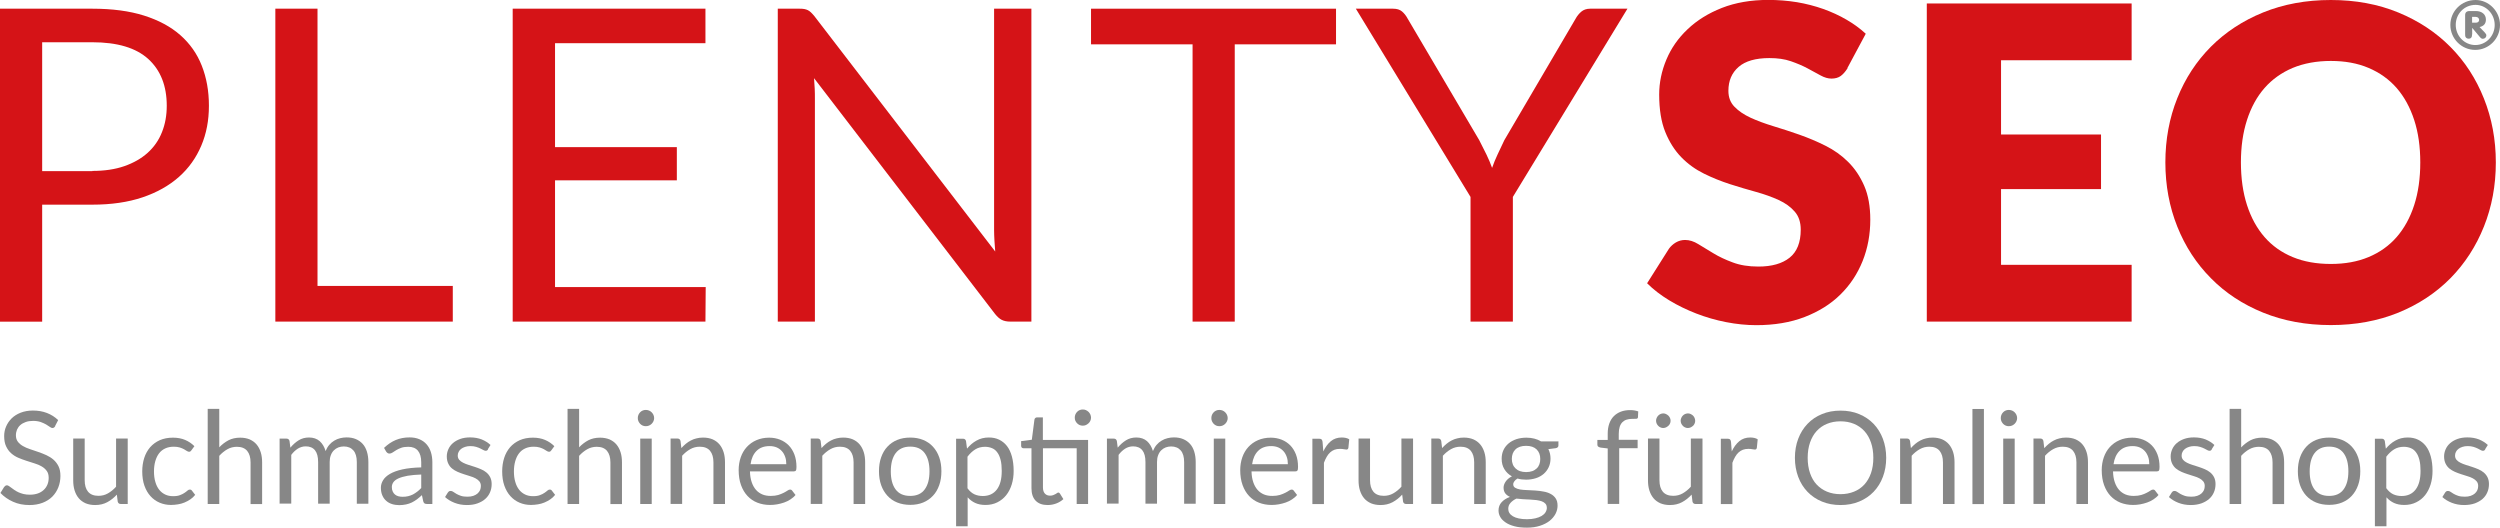 <?xml version="1.0" encoding="UTF-8"?><svg id="a" xmlns="http://www.w3.org/2000/svg" viewBox="0 0 287.55 60.68"><defs><style>.b{fill:#d51317;}.c{fill:#878787;}</style></defs><g><path class="b" d="M10.62,1c2.28,0,4.26,.26,5.94,.79s3.08,1.28,4.18,2.25c1.1,.97,1.93,2.14,2.47,3.52,.54,1.37,.82,2.9,.82,4.6s-.29,3.21-.88,4.6-1.44,2.59-2.57,3.59c-1.13,1-2.53,1.79-4.19,2.35s-3.59,.84-5.76,.84H4.85v13.46H0V1H10.62Zm0,18.66c1.39,0,2.62-.18,3.68-.55s1.96-.88,2.69-1.54c.73-.66,1.28-1.45,1.64-2.37,.37-.92,.55-1.93,.55-3.04,0-2.29-.71-4.08-2.12-5.37-1.42-1.29-3.56-1.93-6.44-1.93H4.85v14.82h5.78Z"/><path class="b" d="M52.08,32.9v4.09H31.67V1h4.85v31.89h15.57Z"/><path class="b" d="M81.17,33.02l-.03,3.97h-22.17V1h22.17v3.97h-17.3v11.95h14.01v3.82h-14.01v12.28h17.33Z"/><path class="b" d="M118.63,1V36.99h-2.44c-.39,0-.71-.07-.97-.2s-.51-.36-.77-.68l-20.82-27.12c.03,.42,.06,.83,.08,1.23,.02,.4,.02,.78,.02,1.13v25.64h-4.27V1h2.51c.22,0,.4,.01,.55,.04,.15,.03,.28,.07,.4,.13,.12,.06,.23,.14,.35,.25,.12,.11,.24,.25,.38,.41l20.82,27.1c-.03-.44-.06-.86-.09-1.27-.02-.41-.04-.8-.04-1.17V1h4.27Z"/><path class="b" d="M153.67,5.1h-11.65v31.89h-4.85V5.1h-11.68V1h28.18V5.1Z"/><path class="b" d="M174.01,22.65v14.34h-4.87v-14.34L155.95,1h4.27c.44,0,.78,.1,1.03,.31,.25,.21,.47,.48,.65,.82l8.24,13.99c.3,.59,.58,1.13,.83,1.65s.47,1.03,.65,1.54c.18-.52,.39-1.03,.63-1.54s.49-1.06,.78-1.65l8.21-13.99c.15-.28,.36-.54,.63-.78,.27-.23,.61-.35,1.03-.35h4.29l-13.18,21.65Z"/><path class="b" d="M212.51,7.84c-.25,.4-.52,.7-.79,.9-.28,.2-.63,.3-1.07,.3-.39,0-.8-.12-1.24-.36-.44-.24-.95-.52-1.51-.82-.56-.3-1.2-.57-1.92-.82s-1.54-.36-2.46-.36c-1.59,0-2.77,.34-3.55,1.02-.78,.68-1.17,1.59-1.17,2.75,0,.74,.23,1.35,.7,1.83,.47,.49,1.08,.9,1.85,1.26,.76,.35,1.63,.67,2.61,.97s1.98,.62,3,.98c1.02,.36,2.02,.78,3,1.27,.98,.49,1.85,1.1,2.61,1.86,.76,.75,1.38,1.67,1.85,2.75,.47,1.08,.7,2.38,.7,3.9,0,1.69-.29,3.27-.88,4.75-.59,1.47-1.44,2.76-2.55,3.85-1.11,1.1-2.49,1.96-4.12,2.59s-3.49,.94-5.56,.94c-1.14,0-2.3-.12-3.48-.35-1.18-.23-2.32-.56-3.43-.99-1.1-.43-2.14-.93-3.11-1.52-.97-.59-1.82-1.24-2.54-1.96l2.51-3.97c.2-.28,.46-.52,.79-.72,.33-.19,.68-.29,1.07-.29,.5,0,1.01,.16,1.52,.48,.51,.32,1.09,.67,1.73,1.05,.64,.39,1.38,.74,2.22,1.05,.84,.32,1.82,.48,2.96,.48,1.54,0,2.74-.34,3.59-1.02,.85-.68,1.28-1.75,1.28-3.23,0-.85-.23-1.55-.7-2.08-.47-.54-1.08-.98-1.85-1.33-.76-.35-1.63-.66-2.6-.93-.97-.27-1.97-.56-2.99-.89-1.02-.33-2.02-.73-2.99-1.21-.97-.48-1.84-1.1-2.6-1.88-.76-.78-1.38-1.75-1.85-2.91-.47-1.16-.7-2.6-.7-4.31,0-1.37,.28-2.71,.83-4.02,.55-1.31,1.36-2.47,2.44-3.49,1.07-1.02,2.39-1.84,3.94-2.45,1.56-.61,3.34-.92,5.35-.92,1.12,0,2.21,.09,3.28,.26,1.06,.18,2.07,.44,3.03,.78,.95,.34,1.85,.75,2.67,1.23,.83,.48,1.57,1.02,2.22,1.62l-2.11,3.94Z"/><path class="b" d="M230.16,6.93V15.47h11.5v6.28h-11.5v8.71h15.02v6.53h-23.56V.4h23.56V6.93h-15.02Z"/><path class="b" d="M287.07,18.68c0,2.65-.46,5.11-1.37,7.38-.91,2.28-2.2,4.26-3.85,5.94-1.66,1.68-3.65,3-5.99,3.96-2.34,.95-4.93,1.43-7.77,1.43s-5.44-.48-7.78-1.43c-2.34-.95-4.35-2.27-6.01-3.96-1.67-1.68-2.96-3.66-3.87-5.94-.91-2.28-1.37-4.74-1.37-7.38s.46-5.11,1.37-7.38c.91-2.28,2.2-4.25,3.87-5.93,1.67-1.67,3.67-2.99,6.01-3.94,2.34-.95,4.94-1.43,7.78-1.43s5.44,.48,7.77,1.44c2.33,.96,4.33,2.28,5.99,3.96,1.66,1.67,2.94,3.65,3.85,5.93s1.37,4.73,1.37,7.36Zm-8.69,0c0-1.81-.23-3.44-.7-4.88s-1.14-2.67-2.02-3.68-1.96-1.77-3.23-2.31c-1.27-.54-2.72-.8-4.34-.8s-3.1,.27-4.38,.8c-1.28,.54-2.36,1.31-3.24,2.31s-1.55,2.23-2.02,3.68c-.47,1.45-.7,3.08-.7,4.88s.23,3.46,.7,4.91c.47,1.45,1.14,2.67,2.02,3.68s1.96,1.77,3.24,2.3c1.28,.53,2.74,.79,4.38,.79s3.07-.26,4.34-.79,2.35-1.29,3.23-2.3,1.55-2.23,2.02-3.68c.47-1.45,.7-3.08,.7-4.91Z"/></g><g><path class="c" d="M6.36,49c-.04,.07-.09,.13-.14,.17-.05,.04-.12,.06-.19,.06-.08,0-.18-.04-.3-.13-.11-.08-.26-.18-.43-.28-.17-.1-.38-.19-.62-.28-.24-.08-.53-.13-.87-.13-.32,0-.6,.04-.85,.13s-.45,.2-.62,.35-.29,.32-.38,.52c-.08,.2-.13,.42-.13,.65,0,.3,.07,.54,.22,.74,.15,.2,.34,.36,.58,.5,.24,.14,.51,.26,.82,.36,.3,.1,.62,.21,.94,.32,.32,.11,.63,.23,.94,.37,.3,.14,.58,.31,.82,.52,.24,.21,.43,.46,.58,.76,.15,.3,.22,.67,.22,1.11,0,.47-.08,.9-.24,1.31-.16,.41-.39,.76-.69,1.07-.3,.3-.68,.54-1.12,.71s-.95,.26-1.51,.26c-.69,0-1.32-.12-1.89-.38-.56-.25-1.05-.59-1.45-1.01l.42-.68c.04-.05,.09-.1,.14-.14,.06-.04,.12-.06,.19-.06,.06,0,.14,.03,.22,.08,.08,.05,.17,.12,.28,.2,.1,.08,.22,.17,.36,.26,.13,.09,.29,.18,.46,.26,.17,.08,.36,.14,.58,.2,.22,.05,.46,.08,.73,.08,.34,0,.65-.05,.91-.14,.27-.09,.49-.23,.68-.4s.33-.38,.43-.61c.1-.24,.15-.5,.15-.79,0-.32-.07-.59-.22-.79-.15-.21-.34-.38-.58-.52-.24-.14-.51-.26-.82-.35-.31-.1-.62-.2-.94-.3-.32-.1-.63-.22-.94-.35-.31-.13-.58-.31-.82-.52-.24-.21-.43-.48-.58-.8-.15-.32-.22-.71-.22-1.18,0-.38,.07-.74,.22-1.09,.15-.35,.36-.66,.64-.94,.28-.27,.62-.49,1.03-.65,.41-.16,.88-.25,1.41-.25,.59,0,1.13,.09,1.62,.28,.49,.19,.92,.46,1.29,.82l-.35,.68Z"/><path class="c" d="M14.69,50.45v7.52h-.79c-.19,0-.31-.09-.36-.27l-.1-.81c-.33,.36-.69,.65-1.1,.87s-.87,.33-1.4,.33c-.41,0-.77-.07-1.09-.2-.31-.14-.58-.33-.79-.58s-.37-.55-.48-.9c-.11-.35-.16-.74-.16-1.17v-4.8h1.32v4.8c0,.57,.13,1.01,.39,1.32,.26,.31,.66,.47,1.19,.47,.39,0,.76-.09,1.09-.28s.65-.44,.94-.77v-5.54h1.32Z"/><path class="c" d="M22.02,51.79c-.04,.05-.08,.1-.12,.13-.04,.03-.09,.04-.16,.04-.07,0-.16-.03-.25-.09-.09-.06-.2-.13-.33-.2-.13-.07-.29-.14-.48-.2-.19-.06-.42-.09-.7-.09-.37,0-.7,.07-.98,.2-.28,.13-.52,.32-.71,.57-.19,.25-.33,.55-.43,.9-.1,.35-.15,.75-.15,1.18s.05,.86,.16,1.21c.1,.35,.25,.65,.44,.89s.42,.42,.69,.55c.27,.13,.57,.19,.91,.19s.59-.04,.79-.12c.21-.08,.38-.16,.52-.26,.14-.09,.25-.18,.34-.26,.09-.08,.18-.12,.27-.12,.11,0,.19,.04,.25,.13l.37,.48c-.16,.2-.35,.38-.56,.52-.21,.14-.43,.26-.67,.36-.24,.1-.49,.17-.75,.21s-.53,.07-.8,.07c-.47,0-.91-.09-1.31-.26-.4-.17-.75-.42-1.05-.75-.3-.33-.53-.73-.7-1.21s-.25-1.03-.25-1.64c0-.56,.08-1.08,.23-1.55s.38-.88,.68-1.23c.3-.34,.67-.61,1.11-.81,.44-.19,.94-.29,1.51-.29,.53,0,1,.09,1.4,.26,.4,.17,.76,.41,1.07,.72l-.35,.48Z"/><path class="c" d="M25.21,51.46c.32-.34,.68-.61,1.07-.82,.39-.2,.84-.3,1.35-.3,.41,0,.77,.07,1.09,.2,.31,.14,.58,.33,.79,.58s.37,.55,.48,.9c.11,.35,.16,.74,.16,1.17v4.79h-1.33v-4.79c0-.57-.13-1.01-.39-1.33-.26-.31-.65-.47-1.18-.47-.39,0-.76,.09-1.09,.28-.34,.19-.65,.44-.94,.76v5.54h-1.33v-10.94h1.33v4.42Z"/><path class="c" d="M32.16,57.97v-7.52h.79c.19,0,.3,.09,.35,.27l.1,.77c.28-.34,.59-.62,.94-.84,.35-.22,.75-.33,1.2-.33,.5,0,.91,.14,1.23,.42,.31,.28,.54,.66,.68,1.14,.11-.27,.25-.51,.42-.71,.17-.2,.36-.36,.58-.49,.21-.13,.44-.22,.68-.28,.24-.06,.48-.09,.73-.09,.4,0,.75,.06,1.06,.19,.31,.13,.57,.31,.79,.55,.22,.24,.38,.54,.49,.89,.11,.35,.17,.76,.17,1.21v4.79h-1.33v-4.79c0-.59-.13-1.04-.39-1.34-.26-.3-.63-.46-1.11-.46-.22,0-.42,.04-.62,.11-.2,.08-.37,.19-.52,.34-.15,.15-.27,.34-.35,.56-.09,.23-.13,.49-.13,.78v4.79h-1.33v-4.79c0-.6-.12-1.05-.36-1.35-.24-.3-.6-.45-1.06-.45-.33,0-.63,.09-.91,.26-.28,.18-.53,.41-.76,.72v5.6h-1.33Z"/><path class="c" d="M44.18,51.51c.42-.4,.86-.7,1.34-.9,.48-.2,1.01-.3,1.6-.3,.42,0,.79,.07,1.12,.21s.6,.33,.82,.58,.39,.55,.5,.9,.17,.74,.17,1.16v4.81h-.59c-.13,0-.23-.02-.3-.06s-.12-.12-.16-.25l-.15-.71c-.2,.18-.39,.35-.58,.49-.19,.14-.39,.26-.59,.36-.21,.1-.43,.17-.66,.22-.24,.05-.5,.08-.78,.08s-.57-.04-.82-.12c-.26-.08-.48-.2-.67-.37-.19-.16-.34-.37-.45-.62-.11-.25-.17-.55-.17-.89,0-.3,.08-.58,.25-.86,.16-.27,.43-.52,.79-.73s.84-.39,1.43-.52,1.31-.21,2.17-.23v-.59c0-.58-.13-1.03-.38-1.33-.25-.3-.62-.45-1.11-.45-.33,0-.6,.04-.82,.12-.22,.08-.41,.17-.57,.27-.16,.1-.3,.19-.42,.27s-.23,.12-.35,.12c-.09,0-.17-.02-.23-.07-.06-.05-.12-.1-.16-.17l-.24-.42Zm4.27,3.07c-.61,.02-1.13,.07-1.56,.14-.43,.08-.78,.18-1.05,.3-.27,.12-.47,.27-.59,.44-.12,.17-.18,.36-.18,.56s.03,.37,.1,.51c.06,.14,.15,.26,.26,.35,.11,.09,.24,.16,.39,.2,.15,.04,.31,.06,.49,.06,.23,0,.45-.02,.64-.07,.19-.05,.38-.11,.55-.2,.17-.09,.33-.2,.49-.32,.16-.12,.31-.26,.46-.42v-1.56Z"/><path class="c" d="M56.13,51.69c-.06,.11-.15,.16-.27,.16-.07,0-.16-.03-.25-.08-.09-.05-.21-.11-.35-.18s-.3-.13-.49-.19c-.19-.06-.41-.09-.67-.09-.22,0-.42,.03-.6,.09-.18,.06-.33,.13-.46,.23-.13,.1-.22,.21-.29,.35-.07,.13-.1,.27-.1,.43,0,.19,.06,.35,.17,.48,.11,.13,.26,.24,.44,.33,.18,.09,.39,.18,.62,.25,.23,.07,.47,.15,.72,.23s.48,.17,.72,.27,.44,.22,.62,.37,.33,.33,.44,.55,.17,.47,.17,.78c0,.35-.06,.67-.19,.96-.12,.29-.31,.55-.55,.76-.24,.22-.54,.38-.89,.51s-.76,.19-1.22,.19c-.52,0-1-.09-1.43-.26-.43-.17-.79-.39-1.08-.66l.31-.5c.04-.06,.09-.11,.14-.15s.12-.05,.21-.05c.09,0,.18,.03,.28,.1,.1,.07,.22,.15,.36,.23s.31,.16,.52,.23c.2,.07,.46,.1,.76,.1,.26,0,.48-.03,.68-.1s.35-.16,.48-.27c.13-.11,.22-.25,.29-.39,.06-.15,.09-.31,.09-.48,0-.21-.06-.38-.17-.52-.11-.14-.26-.25-.44-.35-.18-.1-.39-.18-.63-.25-.23-.07-.48-.15-.72-.23-.25-.08-.49-.17-.72-.27-.24-.1-.44-.23-.63-.38s-.33-.34-.44-.57-.17-.5-.17-.82c0-.29,.06-.56,.18-.83,.12-.27,.29-.5,.52-.7,.23-.2,.51-.36,.84-.48,.33-.12,.71-.18,1.14-.18,.49,0,.94,.08,1.33,.23,.39,.16,.73,.37,1.02,.64l-.3,.48Z"/><path class="c" d="M63.42,51.79c-.04,.05-.08,.1-.12,.13-.04,.03-.09,.04-.16,.04-.07,0-.16-.03-.25-.09-.09-.06-.2-.13-.33-.2-.13-.07-.29-.14-.48-.2-.19-.06-.42-.09-.7-.09-.37,0-.7,.07-.98,.2-.28,.13-.52,.32-.71,.57-.19,.25-.33,.55-.43,.9-.1,.35-.15,.75-.15,1.18s.05,.86,.16,1.21c.1,.35,.25,.65,.44,.89s.42,.42,.69,.55c.27,.13,.57,.19,.91,.19s.59-.04,.79-.12c.21-.08,.38-.16,.52-.26,.14-.09,.25-.18,.34-.26,.09-.08,.18-.12,.27-.12,.11,0,.19,.04,.25,.13l.37,.48c-.16,.2-.35,.38-.56,.52-.21,.14-.43,.26-.67,.36-.24,.1-.49,.17-.75,.21s-.53,.07-.8,.07c-.47,0-.91-.09-1.31-.26-.4-.17-.75-.42-1.05-.75-.3-.33-.53-.73-.7-1.21s-.25-1.03-.25-1.64c0-.56,.08-1.08,.23-1.55s.38-.88,.68-1.23c.3-.34,.67-.61,1.11-.81,.44-.19,.94-.29,1.51-.29,.53,0,1,.09,1.4,.26,.4,.17,.76,.41,1.07,.72l-.35,.48Z"/><path class="c" d="M66.6,51.46c.32-.34,.68-.61,1.07-.82,.39-.2,.84-.3,1.35-.3,.41,0,.77,.07,1.09,.2,.31,.14,.58,.33,.79,.58s.37,.55,.48,.9c.11,.35,.16,.74,.16,1.17v4.79h-1.33v-4.79c0-.57-.13-1.01-.39-1.33-.26-.31-.65-.47-1.18-.47-.39,0-.76,.09-1.09,.28-.34,.19-.65,.44-.94,.76v5.54h-1.33v-10.94h1.33v4.42Z"/><path class="c" d="M75.24,48.09c0,.13-.03,.25-.08,.36-.05,.11-.12,.21-.21,.3-.09,.09-.19,.15-.3,.2s-.24,.07-.37,.07-.25-.02-.36-.07-.21-.12-.29-.2c-.08-.09-.15-.19-.2-.3-.05-.11-.07-.23-.07-.36s.02-.25,.07-.37c.05-.12,.12-.22,.2-.3,.08-.09,.18-.15,.29-.2s.23-.07,.36-.07,.25,.02,.37,.07,.22,.12,.3,.2c.09,.09,.16,.19,.21,.3,.05,.12,.08,.24,.08,.37Zm-.28,2.36v7.52h-1.32v-7.52h1.32Z"/><path class="c" d="M78.37,51.54c.16-.18,.34-.35,.52-.5s.38-.28,.58-.38c.21-.11,.42-.19,.65-.24,.23-.06,.48-.09,.75-.09,.41,0,.77,.07,1.09,.2,.31,.14,.58,.33,.79,.58s.37,.55,.48,.9c.11,.35,.16,.74,.16,1.17v4.79h-1.33v-4.79c0-.57-.13-1.01-.39-1.33-.26-.31-.65-.47-1.18-.47-.39,0-.76,.09-1.09,.28-.34,.19-.65,.44-.94,.76v5.54h-1.33v-7.52h.79c.19,0,.3,.09,.35,.27l.1,.82Z"/><path class="c" d="M91.51,56.92c-.16,.2-.36,.37-.59,.52-.23,.15-.47,.27-.73,.36-.26,.09-.53,.16-.81,.21-.28,.05-.55,.07-.82,.07-.52,0-1-.09-1.44-.26s-.82-.43-1.14-.77c-.32-.34-.57-.76-.75-1.26s-.27-1.07-.27-1.72c0-.52,.08-1.01,.24-1.47s.39-.85,.69-1.18c.3-.33,.67-.6,1.11-.79s.93-.29,1.47-.29c.45,0,.87,.08,1.25,.23,.38,.15,.71,.37,.99,.65,.28,.28,.5,.64,.66,1.05,.16,.42,.24,.9,.24,1.43,0,.21-.02,.35-.07,.42s-.13,.1-.25,.1h-5.03c.01,.48,.08,.89,.2,1.24s.28,.64,.49,.88c.21,.24,.46,.41,.74,.53s.61,.17,.97,.17c.33,0,.62-.04,.86-.11,.24-.08,.45-.16,.62-.25,.17-.09,.32-.17,.43-.25s.22-.12,.3-.12c.11,0,.19,.04,.25,.13l.37,.48Zm-1.07-3.53c0-.31-.04-.59-.13-.84s-.21-.48-.38-.66c-.17-.19-.37-.33-.6-.43-.24-.1-.51-.15-.81-.15-.63,0-1.13,.18-1.5,.55-.37,.37-.6,.88-.69,1.53h4.11Z"/><path class="c" d="M94.49,51.54c.16-.18,.34-.35,.52-.5s.38-.28,.58-.38c.21-.11,.42-.19,.65-.24,.23-.06,.48-.09,.75-.09,.41,0,.77,.07,1.09,.2,.31,.14,.58,.33,.79,.58s.37,.55,.48,.9c.11,.35,.16,.74,.16,1.17v4.79h-1.33v-4.79c0-.57-.13-1.01-.39-1.33-.26-.31-.65-.47-1.18-.47-.39,0-.76,.09-1.09,.28-.34,.19-.65,.44-.94,.76v5.54h-1.33v-7.52h.79c.19,0,.3,.09,.35,.27l.1,.82Z"/><path class="c" d="M104.7,50.33c.55,0,1.04,.09,1.48,.27s.82,.44,1.13,.78,.55,.74,.72,1.22,.25,1.01,.25,1.6-.08,1.13-.25,1.6c-.17,.48-.4,.88-.72,1.22s-.69,.6-1.13,.78-.94,.27-1.48,.27-1.05-.09-1.5-.27-.82-.44-1.13-.78c-.31-.34-.55-.74-.72-1.22-.17-.48-.25-1.01-.25-1.6s.08-1.12,.25-1.6c.17-.48,.4-.88,.72-1.22,.31-.34,.69-.6,1.13-.78s.94-.27,1.5-.27Zm0,6.71c.74,0,1.3-.25,1.66-.75,.37-.5,.55-1.19,.55-2.08s-.18-1.59-.55-2.09-.92-.75-1.66-.75c-.38,0-.7,.06-.98,.19-.28,.13-.51,.31-.7,.56s-.32,.54-.42,.89c-.09,.35-.14,.75-.14,1.2,0,.89,.18,1.58,.55,2.08,.37,.5,.93,.75,1.68,.75Z"/><path class="c" d="M111.21,51.62c.32-.39,.68-.71,1.1-.94,.42-.24,.89-.36,1.43-.36,.44,0,.83,.08,1.18,.25,.35,.17,.65,.41,.9,.73s.44,.73,.57,1.21,.2,1.03,.2,1.66c0,.55-.07,1.07-.22,1.55-.15,.48-.36,.89-.64,1.24-.28,.35-.62,.62-1.02,.82-.4,.2-.86,.3-1.36,.3-.46,0-.85-.08-1.18-.23s-.62-.37-.87-.65v3.33h-1.33v-10.07h.79c.19,0,.3,.09,.35,.27l.12,.89Zm.07,4.54c.24,.33,.51,.56,.79,.69s.61,.2,.97,.2c.7,0,1.24-.25,1.62-.75,.38-.5,.56-1.21,.56-2.14,0-.49-.04-.91-.13-1.26-.09-.35-.21-.64-.38-.86-.16-.23-.36-.39-.6-.49-.24-.1-.51-.16-.81-.16-.43,0-.81,.1-1.13,.3s-.62,.48-.89,.84v3.64Z"/><path class="c" d="M125.16,57.97h-1.32v-6.41h-3.88v4.51c0,.32,.08,.55,.23,.71s.35,.23,.59,.23c.14,0,.26-.02,.36-.06s.19-.08,.26-.12c.07-.04,.14-.09,.19-.12,.05-.04,.1-.06,.14-.06,.07,0,.13,.04,.19,.13l.39,.63c-.23,.21-.5,.38-.82,.5s-.65,.18-1,.18c-.59,0-1.05-.17-1.37-.5s-.48-.81-.48-1.43v-4.6h-.91c-.08,0-.15-.02-.2-.07-.05-.05-.08-.12-.08-.22v-.53l1.23-.16,.3-2.32c.01-.07,.05-.13,.1-.18,.05-.05,.12-.07,.2-.07h.67v2.59h5.2v7.37Zm.33-9.93c0,.13-.03,.25-.08,.36-.05,.11-.12,.21-.21,.29-.09,.08-.19,.15-.3,.2-.11,.05-.24,.07-.36,.07s-.25-.02-.36-.07c-.11-.05-.21-.12-.29-.2s-.15-.18-.2-.29-.07-.23-.07-.36,.02-.25,.07-.37,.12-.22,.2-.3c.08-.09,.18-.15,.29-.2,.11-.05,.23-.07,.36-.07s.25,.02,.36,.07c.11,.05,.21,.12,.3,.2,.09,.09,.16,.19,.21,.3,.05,.12,.08,.24,.08,.37Z"/><path class="c" d="M127.32,57.97v-7.52h.79c.19,0,.3,.09,.35,.27l.1,.77c.28-.34,.59-.62,.94-.84,.35-.22,.75-.33,1.2-.33,.5,0,.91,.14,1.23,.42,.31,.28,.54,.66,.68,1.14,.11-.27,.25-.51,.42-.71,.17-.2,.36-.36,.58-.49,.21-.13,.44-.22,.68-.28,.24-.06,.48-.09,.73-.09,.4,0,.75,.06,1.06,.19,.31,.13,.57,.31,.79,.55,.22,.24,.38,.54,.49,.89,.11,.35,.17,.76,.17,1.21v4.79h-1.33v-4.79c0-.59-.13-1.04-.39-1.34-.26-.3-.63-.46-1.11-.46-.22,0-.42,.04-.62,.11-.2,.08-.37,.19-.52,.34-.15,.15-.27,.34-.35,.56-.09,.23-.13,.49-.13,.78v4.79h-1.33v-4.79c0-.6-.12-1.05-.36-1.35-.24-.3-.6-.45-1.06-.45-.33,0-.63,.09-.91,.26-.28,.18-.53,.41-.76,.72v5.6h-1.33Z"/><path class="c" d="M141.21,48.09c0,.13-.03,.25-.08,.36-.05,.11-.12,.21-.21,.3-.09,.09-.19,.15-.3,.2s-.24,.07-.37,.07-.25-.02-.36-.07-.21-.12-.29-.2c-.08-.09-.15-.19-.2-.3-.05-.11-.07-.23-.07-.36s.02-.25,.07-.37c.05-.12,.12-.22,.2-.3,.08-.09,.18-.15,.29-.2s.23-.07,.36-.07,.25,.02,.37,.07,.22,.12,.3,.2c.09,.09,.16,.19,.21,.3,.05,.12,.08,.24,.08,.37Zm-.28,2.36v7.52h-1.32v-7.52h1.32Z"/><path class="c" d="M149.2,56.92c-.16,.2-.36,.37-.59,.52-.23,.15-.47,.27-.73,.36-.26,.09-.53,.16-.81,.21-.28,.05-.55,.07-.82,.07-.52,0-1-.09-1.44-.26s-.82-.43-1.14-.77c-.32-.34-.57-.76-.75-1.26s-.27-1.07-.27-1.72c0-.52,.08-1.01,.24-1.47s.39-.85,.69-1.18c.3-.33,.67-.6,1.11-.79s.93-.29,1.47-.29c.45,0,.87,.08,1.25,.23,.38,.15,.71,.37,.99,.65,.28,.28,.5,.64,.66,1.05,.16,.42,.24,.9,.24,1.43,0,.21-.02,.35-.07,.42s-.13,.1-.25,.1h-5.03c.01,.48,.08,.89,.2,1.24s.28,.64,.49,.88c.21,.24,.46,.41,.74,.53s.61,.17,.97,.17c.33,0,.62-.04,.86-.11,.24-.08,.45-.16,.62-.25,.17-.09,.32-.17,.43-.25s.22-.12,.3-.12c.11,0,.19,.04,.25,.13l.37,.48Zm-1.07-3.53c0-.31-.04-.59-.13-.84s-.21-.48-.38-.66c-.17-.19-.37-.33-.6-.43-.24-.1-.51-.15-.81-.15-.63,0-1.13,.18-1.5,.55-.37,.37-.6,.88-.69,1.53h4.11Z"/><path class="c" d="M152.19,51.96c.24-.52,.53-.92,.88-1.21,.35-.29,.77-.43,1.27-.43,.16,0,.31,.02,.46,.05s.28,.09,.39,.16l-.1,.99c-.03,.12-.1,.19-.22,.19-.07,0-.17-.02-.3-.04-.13-.03-.28-.04-.45-.04-.24,0-.45,.03-.63,.1s-.35,.17-.5,.31-.28,.3-.39,.5c-.12,.2-.22,.43-.32,.69v4.75h-1.33v-7.52h.76c.14,0,.24,.03,.3,.08,.05,.05,.09,.15,.11,.28l.09,1.14Z"/><path class="c" d="M162.53,50.45v7.52h-.79c-.19,0-.31-.09-.36-.27l-.1-.81c-.33,.36-.69,.65-1.1,.87s-.87,.33-1.4,.33c-.41,0-.77-.07-1.09-.2-.31-.14-.58-.33-.79-.58s-.37-.55-.48-.9c-.11-.35-.16-.74-.16-1.17v-4.8h1.32v4.8c0,.57,.13,1.01,.39,1.32,.26,.31,.66,.47,1.19,.47,.39,0,.76-.09,1.09-.28s.65-.44,.94-.77v-5.54h1.32Z"/><path class="c" d="M165.87,51.54c.16-.18,.34-.35,.52-.5s.38-.28,.58-.38c.21-.11,.42-.19,.65-.24,.23-.06,.48-.09,.75-.09,.41,0,.77,.07,1.09,.2,.31,.14,.58,.33,.79,.58s.37,.55,.48,.9c.11,.35,.16,.74,.16,1.17v4.79h-1.33v-4.79c0-.57-.13-1.01-.39-1.33-.26-.31-.65-.47-1.18-.47-.39,0-.76,.09-1.09,.28-.34,.19-.65,.44-.94,.76v5.54h-1.33v-7.52h.79c.19,0,.3,.09,.35,.27l.1,.82Z"/><path class="c" d="M179.25,50.75v.49c0,.16-.1,.27-.31,.31l-.85,.11c.17,.33,.25,.69,.25,1.08,0,.37-.07,.7-.21,1-.14,.3-.34,.56-.58,.77-.25,.21-.54,.38-.89,.49-.35,.11-.72,.17-1.13,.17-.35,0-.68-.04-.99-.13-.16,.1-.28,.2-.36,.32-.08,.11-.13,.22-.13,.34,0,.18,.07,.31,.22,.4,.15,.09,.34,.16,.58,.2,.24,.04,.51,.06,.81,.07,.3,.01,.62,.03,.94,.05,.32,.02,.63,.06,.94,.12,.3,.05,.58,.14,.81,.27,.24,.12,.43,.29,.58,.51s.22,.5,.22,.85c0,.32-.08,.63-.24,.94-.16,.3-.39,.57-.69,.81-.3,.23-.67,.42-1.11,.56s-.93,.21-1.48,.21-1.03-.05-1.44-.16c-.41-.11-.75-.25-1.02-.44s-.48-.39-.61-.63c-.14-.24-.2-.49-.2-.75,0-.37,.12-.69,.35-.94,.23-.26,.55-.46,.96-.62-.22-.1-.4-.23-.53-.4-.13-.17-.2-.39-.2-.67,0-.11,.02-.22,.06-.34s.1-.23,.18-.35c.08-.12,.18-.23,.3-.33,.12-.1,.26-.2,.42-.27-.37-.21-.66-.48-.87-.83-.21-.34-.31-.74-.31-1.2,0-.37,.07-.7,.21-1,.14-.3,.34-.55,.59-.76,.25-.21,.55-.37,.9-.49,.35-.11,.73-.17,1.15-.17,.33,0,.63,.04,.91,.11s.54,.18,.77,.32h2.04Zm-1.34,7.63c0-.18-.05-.33-.16-.45s-.24-.2-.42-.27c-.18-.06-.38-.11-.61-.14-.23-.03-.48-.05-.74-.06-.26-.01-.52-.03-.79-.04-.27-.02-.52-.04-.77-.07-.28,.13-.5,.29-.68,.49-.18,.2-.26,.42-.26,.69,0,.17,.04,.33,.13,.47,.09,.15,.22,.27,.4,.38s.4,.19,.67,.25c.27,.06,.59,.09,.95,.09s.68-.03,.96-.1c.28-.06,.52-.16,.72-.27,.2-.12,.35-.26,.45-.42,.1-.16,.16-.34,.16-.54Zm-2.38-4.08c.27,0,.5-.04,.71-.11,.2-.07,.37-.18,.51-.31,.14-.13,.24-.29,.31-.48,.07-.19,.1-.39,.1-.61,0-.46-.14-.83-.42-1.1-.28-.27-.68-.41-1.21-.41s-.94,.14-1.22,.41c-.28,.27-.42,.64-.42,1.1,0,.22,.04,.43,.11,.61,.07,.19,.18,.35,.32,.48,.14,.13,.31,.24,.51,.31,.2,.07,.44,.11,.71,.11Z"/><path class="c" d="M184.92,57.97v-6.39l-.83-.1c-.1-.02-.19-.06-.26-.11-.07-.05-.1-.13-.1-.23v-.54h1.19v-.73c0-.43,.06-.81,.18-1.15,.12-.33,.29-.62,.52-.85,.23-.23,.5-.4,.81-.52s.67-.18,1.07-.18c.34,0,.65,.05,.93,.15l-.03,.66c0,.12-.08,.18-.2,.19-.12,0-.28,.01-.49,.01-.23,0-.43,.03-.62,.09-.19,.06-.35,.16-.48,.29-.13,.13-.24,.31-.31,.53s-.11,.49-.11,.81v.69h2.17v.96h-2.12v6.41h-1.33Z"/><path class="c" d="M195.82,50.45v7.52h-.79c-.19,0-.31-.09-.36-.27l-.1-.81c-.33,.36-.69,.65-1.1,.87s-.87,.33-1.4,.33c-.41,0-.77-.07-1.09-.2-.31-.14-.58-.33-.79-.58s-.37-.55-.48-.9c-.11-.35-.16-.74-.16-1.17v-4.8h1.32v4.8c0,.57,.13,1.01,.39,1.32,.26,.31,.66,.47,1.19,.47,.39,0,.76-.09,1.09-.28s.65-.44,.94-.77v-5.54h1.32Zm-3.67-2.05c0,.11-.02,.22-.07,.32-.04,.1-.11,.19-.19,.26s-.17,.13-.27,.18c-.1,.04-.21,.07-.32,.07s-.21-.02-.31-.07c-.1-.04-.19-.1-.26-.18s-.14-.16-.18-.26c-.04-.1-.07-.21-.07-.32s.02-.22,.07-.33,.1-.19,.18-.27,.16-.14,.26-.18,.2-.07,.31-.07,.22,.02,.32,.07,.19,.11,.27,.18,.14,.17,.19,.27,.07,.21,.07,.33Zm2.83,0c0,.11-.02,.22-.07,.32-.04,.1-.1,.19-.18,.26-.08,.07-.17,.13-.27,.18-.1,.04-.21,.07-.32,.07s-.22-.02-.32-.07c-.1-.04-.19-.1-.26-.18s-.13-.16-.18-.26c-.04-.1-.07-.21-.07-.32s.02-.22,.07-.33,.1-.19,.18-.27,.16-.14,.26-.18c.1-.04,.21-.07,.32-.07s.22,.02,.32,.07,.19,.11,.27,.18c.08,.08,.14,.17,.18,.27s.07,.21,.07,.33Z"/><path class="c" d="M199.17,51.96c.24-.52,.53-.92,.88-1.21,.35-.29,.77-.43,1.27-.43,.16,0,.31,.02,.46,.05s.28,.09,.39,.16l-.1,.99c-.03,.12-.1,.19-.22,.19-.07,0-.17-.02-.3-.04-.13-.03-.28-.04-.45-.04-.24,0-.45,.03-.63,.1s-.35,.17-.5,.31-.28,.3-.39,.5c-.12,.2-.22,.43-.32,.69v4.75h-1.33v-7.52h.76c.14,0,.24,.03,.3,.08,.05,.05,.09,.15,.11,.28l.09,1.14Z"/><path class="c" d="M216.95,52.66c0,.8-.13,1.53-.38,2.19-.25,.67-.61,1.24-1.07,1.72-.46,.48-1.01,.85-1.66,1.12s-1.36,.4-2.14,.4-1.49-.13-2.14-.4c-.64-.26-1.2-.64-1.66-1.12-.46-.48-.82-1.05-1.07-1.72-.25-.67-.38-1.4-.38-2.19s.13-1.53,.38-2.19,.61-1.24,1.07-1.72c.46-.48,1.01-.86,1.66-1.12,.64-.27,1.36-.4,2.14-.4s1.5,.13,2.14,.4,1.2,.64,1.66,1.12c.46,.48,.82,1.06,1.07,1.72,.25,.67,.38,1.4,.38,2.19Zm-1.48,0c0-.65-.09-1.24-.27-1.76-.18-.52-.43-.96-.76-1.32s-.72-.63-1.19-.83c-.47-.19-.98-.29-1.56-.29s-1.09,.1-1.55,.29c-.47,.19-.86,.47-1.19,.83s-.58,.8-.76,1.32c-.18,.52-.27,1.11-.27,1.76s.09,1.24,.27,1.76c.18,.52,.43,.96,.76,1.31s.73,.63,1.19,.82c.46,.19,.98,.29,1.55,.29s1.09-.1,1.56-.29c.47-.19,.86-.46,1.19-.82s.58-.8,.76-1.31c.18-.52,.27-1.1,.27-1.76Z"/><path class="c" d="M219.79,51.54c.16-.18,.34-.35,.52-.5s.38-.28,.58-.38c.21-.11,.42-.19,.65-.24,.23-.06,.48-.09,.75-.09,.41,0,.77,.07,1.09,.2,.31,.14,.58,.33,.79,.58s.37,.55,.48,.9c.11,.35,.16,.74,.16,1.17v4.79h-1.33v-4.79c0-.57-.13-1.01-.39-1.33-.26-.31-.65-.47-1.18-.47-.39,0-.76,.09-1.09,.28-.34,.19-.65,.44-.94,.76v5.54h-1.33v-7.52h.79c.19,0,.3,.09,.35,.27l.1,.82Z"/><path class="c" d="M228.19,47.04v10.94h-1.32v-10.94h1.32Z"/><path class="c" d="M232.01,48.09c0,.13-.03,.25-.08,.36-.05,.11-.12,.21-.21,.3-.09,.09-.19,.15-.3,.2-.12,.05-.24,.07-.37,.07s-.25-.02-.36-.07-.21-.12-.29-.2c-.08-.09-.15-.19-.2-.3-.05-.11-.07-.23-.07-.36s.02-.25,.07-.37c.05-.12,.12-.22,.2-.3,.08-.09,.18-.15,.29-.2s.23-.07,.36-.07,.25,.02,.37,.07c.12,.05,.22,.12,.3,.2,.09,.09,.16,.19,.21,.3,.05,.12,.08,.24,.08,.37Zm-.28,2.36v7.52h-1.32v-7.52h1.32Z"/><path class="c" d="M235.14,51.54c.16-.18,.34-.35,.52-.5,.18-.15,.38-.28,.58-.38,.21-.11,.42-.19,.65-.24,.23-.06,.48-.09,.75-.09,.41,0,.77,.07,1.09,.2,.31,.14,.58,.33,.79,.58,.21,.25,.37,.55,.48,.9,.11,.35,.16,.74,.16,1.17v4.79h-1.33v-4.79c0-.57-.13-1.01-.39-1.33-.26-.31-.65-.47-1.18-.47-.39,0-.76,.09-1.1,.28-.34,.19-.65,.44-.94,.76v5.54h-1.33v-7.52h.79c.19,0,.3,.09,.35,.27l.1,.82Z"/><path class="c" d="M248.28,56.92c-.16,.2-.36,.37-.59,.52s-.47,.27-.73,.36c-.26,.09-.53,.16-.8,.21-.28,.05-.55,.07-.82,.07-.52,0-1-.09-1.44-.26-.44-.18-.82-.43-1.14-.77s-.57-.76-.75-1.26c-.18-.5-.27-1.07-.27-1.72,0-.52,.08-1.01,.24-1.47s.39-.85,.69-1.18,.67-.6,1.11-.79c.43-.19,.92-.29,1.47-.29,.45,0,.87,.08,1.25,.23,.38,.15,.71,.37,.99,.65,.28,.28,.5,.64,.66,1.05,.16,.42,.24,.9,.24,1.43,0,.21-.02,.35-.07,.42s-.13,.1-.25,.1h-5.03c.01,.48,.08,.89,.2,1.24s.28,.64,.49,.88c.21,.24,.46,.41,.74,.53,.29,.12,.61,.17,.96,.17,.33,0,.62-.04,.86-.11s.45-.16,.62-.25c.17-.09,.32-.17,.43-.25s.22-.12,.3-.12c.11,0,.19,.04,.25,.13l.37,.48Zm-1.07-3.53c0-.31-.04-.59-.13-.84s-.21-.48-.38-.66c-.17-.19-.37-.33-.6-.43-.24-.1-.51-.15-.81-.15-.63,0-1.13,.18-1.5,.55-.37,.37-.6,.88-.69,1.53h4.11Z"/><path class="c" d="M254.4,51.69c-.06,.11-.15,.16-.27,.16-.07,0-.16-.03-.25-.08-.09-.05-.21-.11-.34-.18-.14-.07-.3-.13-.49-.19-.19-.06-.41-.09-.67-.09-.22,0-.42,.03-.6,.09-.18,.06-.33,.13-.46,.23-.13,.1-.22,.21-.29,.35-.07,.13-.1,.27-.1,.43,0,.19,.06,.35,.17,.48,.11,.13,.26,.24,.44,.33,.18,.09,.39,.18,.62,.25s.47,.15,.72,.23,.48,.17,.72,.27c.23,.1,.44,.22,.62,.37,.18,.15,.33,.33,.44,.55s.17,.47,.17,.78c0,.35-.06,.67-.19,.96-.12,.29-.31,.55-.55,.76s-.54,.38-.89,.51c-.35,.12-.76,.19-1.22,.19-.52,0-1-.09-1.43-.26-.43-.17-.79-.39-1.08-.66l.31-.5c.04-.06,.09-.11,.14-.15s.12-.05,.21-.05c.09,0,.18,.03,.28,.1,.1,.07,.22,.15,.36,.23,.14,.08,.31,.16,.52,.23s.46,.1,.76,.1c.26,0,.48-.03,.68-.1s.35-.16,.48-.27,.22-.25,.29-.39c.06-.15,.09-.31,.09-.48,0-.21-.06-.38-.17-.52-.11-.14-.26-.25-.44-.35-.18-.1-.39-.18-.63-.25s-.47-.15-.72-.23-.49-.17-.72-.27c-.23-.1-.44-.23-.63-.38-.18-.15-.33-.34-.44-.57s-.17-.5-.17-.82c0-.29,.06-.56,.18-.83,.12-.27,.29-.5,.52-.7,.23-.2,.51-.36,.84-.48,.33-.12,.71-.18,1.14-.18,.5,0,.94,.08,1.33,.23,.39,.16,.73,.37,1.02,.64l-.3,.48Z"/><path class="c" d="M257.78,51.46c.32-.34,.68-.61,1.07-.82,.39-.2,.84-.3,1.35-.3,.41,0,.77,.07,1.09,.2,.31,.14,.58,.33,.79,.58,.21,.25,.37,.55,.48,.9,.11,.35,.16,.74,.16,1.17v4.79h-1.33v-4.79c0-.57-.13-1.01-.39-1.33-.26-.31-.65-.47-1.18-.47-.39,0-.76,.09-1.1,.28-.34,.19-.65,.44-.94,.76v5.54h-1.33v-10.94h1.33v4.42Z"/><path class="c" d="M267.9,50.33c.55,0,1.04,.09,1.48,.27s.82,.44,1.13,.78,.55,.74,.72,1.22c.17,.48,.25,1.01,.25,1.6s-.08,1.13-.25,1.6c-.17,.48-.41,.88-.72,1.22s-.69,.6-1.13,.78-.93,.27-1.48,.27-1.05-.09-1.5-.27c-.44-.18-.82-.44-1.13-.78s-.55-.74-.72-1.22c-.17-.48-.25-1.01-.25-1.6s.08-1.12,.25-1.6,.41-.88,.72-1.22,.69-.6,1.13-.78c.44-.18,.94-.27,1.5-.27Zm0,6.71c.74,0,1.3-.25,1.66-.75,.37-.5,.55-1.19,.55-2.08s-.18-1.59-.55-2.09-.92-.75-1.66-.75c-.38,0-.7,.06-.98,.19-.28,.13-.51,.31-.7,.56s-.32,.54-.42,.89c-.09,.35-.14,.75-.14,1.2,0,.89,.18,1.58,.55,2.08,.37,.5,.93,.75,1.68,.75Z"/><path class="c" d="M274.41,51.62c.32-.39,.68-.71,1.1-.94,.42-.24,.89-.36,1.43-.36,.44,0,.83,.08,1.18,.25,.35,.17,.65,.41,.9,.73,.25,.32,.44,.73,.57,1.21s.2,1.03,.2,1.66c0,.55-.07,1.07-.22,1.55-.15,.48-.36,.89-.64,1.24-.28,.35-.62,.62-1.03,.82-.4,.2-.86,.3-1.36,.3-.46,0-.85-.08-1.18-.23s-.62-.37-.87-.65v3.33h-1.33v-10.07h.79c.19,0,.3,.09,.35,.27l.12,.89Zm.07,4.54c.24,.33,.51,.56,.79,.69s.61,.2,.96,.2c.7,0,1.24-.25,1.62-.75,.38-.5,.56-1.21,.56-2.14,0-.49-.04-.91-.13-1.26-.09-.35-.21-.64-.38-.86-.16-.23-.36-.39-.6-.49-.24-.1-.51-.16-.81-.16-.43,0-.81,.1-1.13,.3s-.62,.48-.89,.84v3.64Z"/><path class="c" d="M285.85,51.69c-.06,.11-.15,.16-.27,.16-.07,0-.16-.03-.25-.08-.09-.05-.21-.11-.34-.18-.14-.07-.3-.13-.49-.19-.19-.06-.41-.09-.67-.09-.22,0-.42,.03-.6,.09-.18,.06-.33,.13-.46,.23-.13,.1-.22,.21-.29,.35-.07,.13-.1,.27-.1,.43,0,.19,.06,.35,.17,.48,.11,.13,.26,.24,.44,.33,.18,.09,.39,.18,.62,.25s.47,.15,.72,.23,.48,.17,.72,.27c.23,.1,.44,.22,.62,.37,.18,.15,.33,.33,.44,.55s.17,.47,.17,.78c0,.35-.06,.67-.19,.96-.12,.29-.31,.55-.55,.76s-.54,.38-.89,.51c-.35,.12-.76,.19-1.22,.19-.52,0-1-.09-1.43-.26-.43-.17-.79-.39-1.08-.66l.31-.5c.04-.06,.09-.11,.14-.15s.12-.05,.21-.05c.09,0,.18,.03,.28,.1,.1,.07,.22,.15,.36,.23,.14,.08,.31,.16,.52,.23s.46,.1,.76,.1c.26,0,.48-.03,.68-.1s.35-.16,.48-.27,.22-.25,.29-.39c.06-.15,.09-.31,.09-.48,0-.21-.06-.38-.17-.52-.11-.14-.26-.25-.44-.35-.18-.1-.39-.18-.63-.25s-.47-.15-.72-.23-.49-.17-.72-.27c-.23-.1-.44-.23-.63-.38-.18-.15-.33-.34-.44-.57s-.17-.5-.17-.82c0-.29,.06-.56,.18-.83,.12-.27,.29-.5,.52-.7,.23-.2,.51-.36,.84-.48,.33-.12,.71-.18,1.14-.18,.5,0,.94,.08,1.33,.23,.39,.16,.73,.37,1.02,.64l-.3,.48Z"/></g><path class="c" d="M287.55,2.87c0,1.58-1.28,2.87-2.85,2.87s-2.86-1.29-2.86-2.87,1.28-2.87,2.9-2.87c1.53,0,2.81,1.3,2.81,2.87Zm-5.09,0c0,1.27,1.01,2.31,2.25,2.31s2.23-1.04,2.23-2.31-1-2.31-2.2-2.31c-1.28,0-2.28,1.01-2.28,2.31Zm1.88,1.08c0,.34-.13,.5-.4,.5-.15,0-.29-.08-.35-.19-.04-.09-.05-.13-.05-.31V1.81c-.02-.38,.16-.55,.57-.54h.66c.7,0,1.16,.39,1.16,.98,0,.47-.25,.76-.73,.86l.6,.63c.13,.14,.18,.23,.18,.34,0,.21-.18,.38-.4,.38-.13,0-.22-.05-.37-.23l-.86-1.03v.75Zm.44-1.34c.22,0,.37-.13,.37-.32s-.16-.35-.39-.35h-.42v.67h.44Z"/></svg>